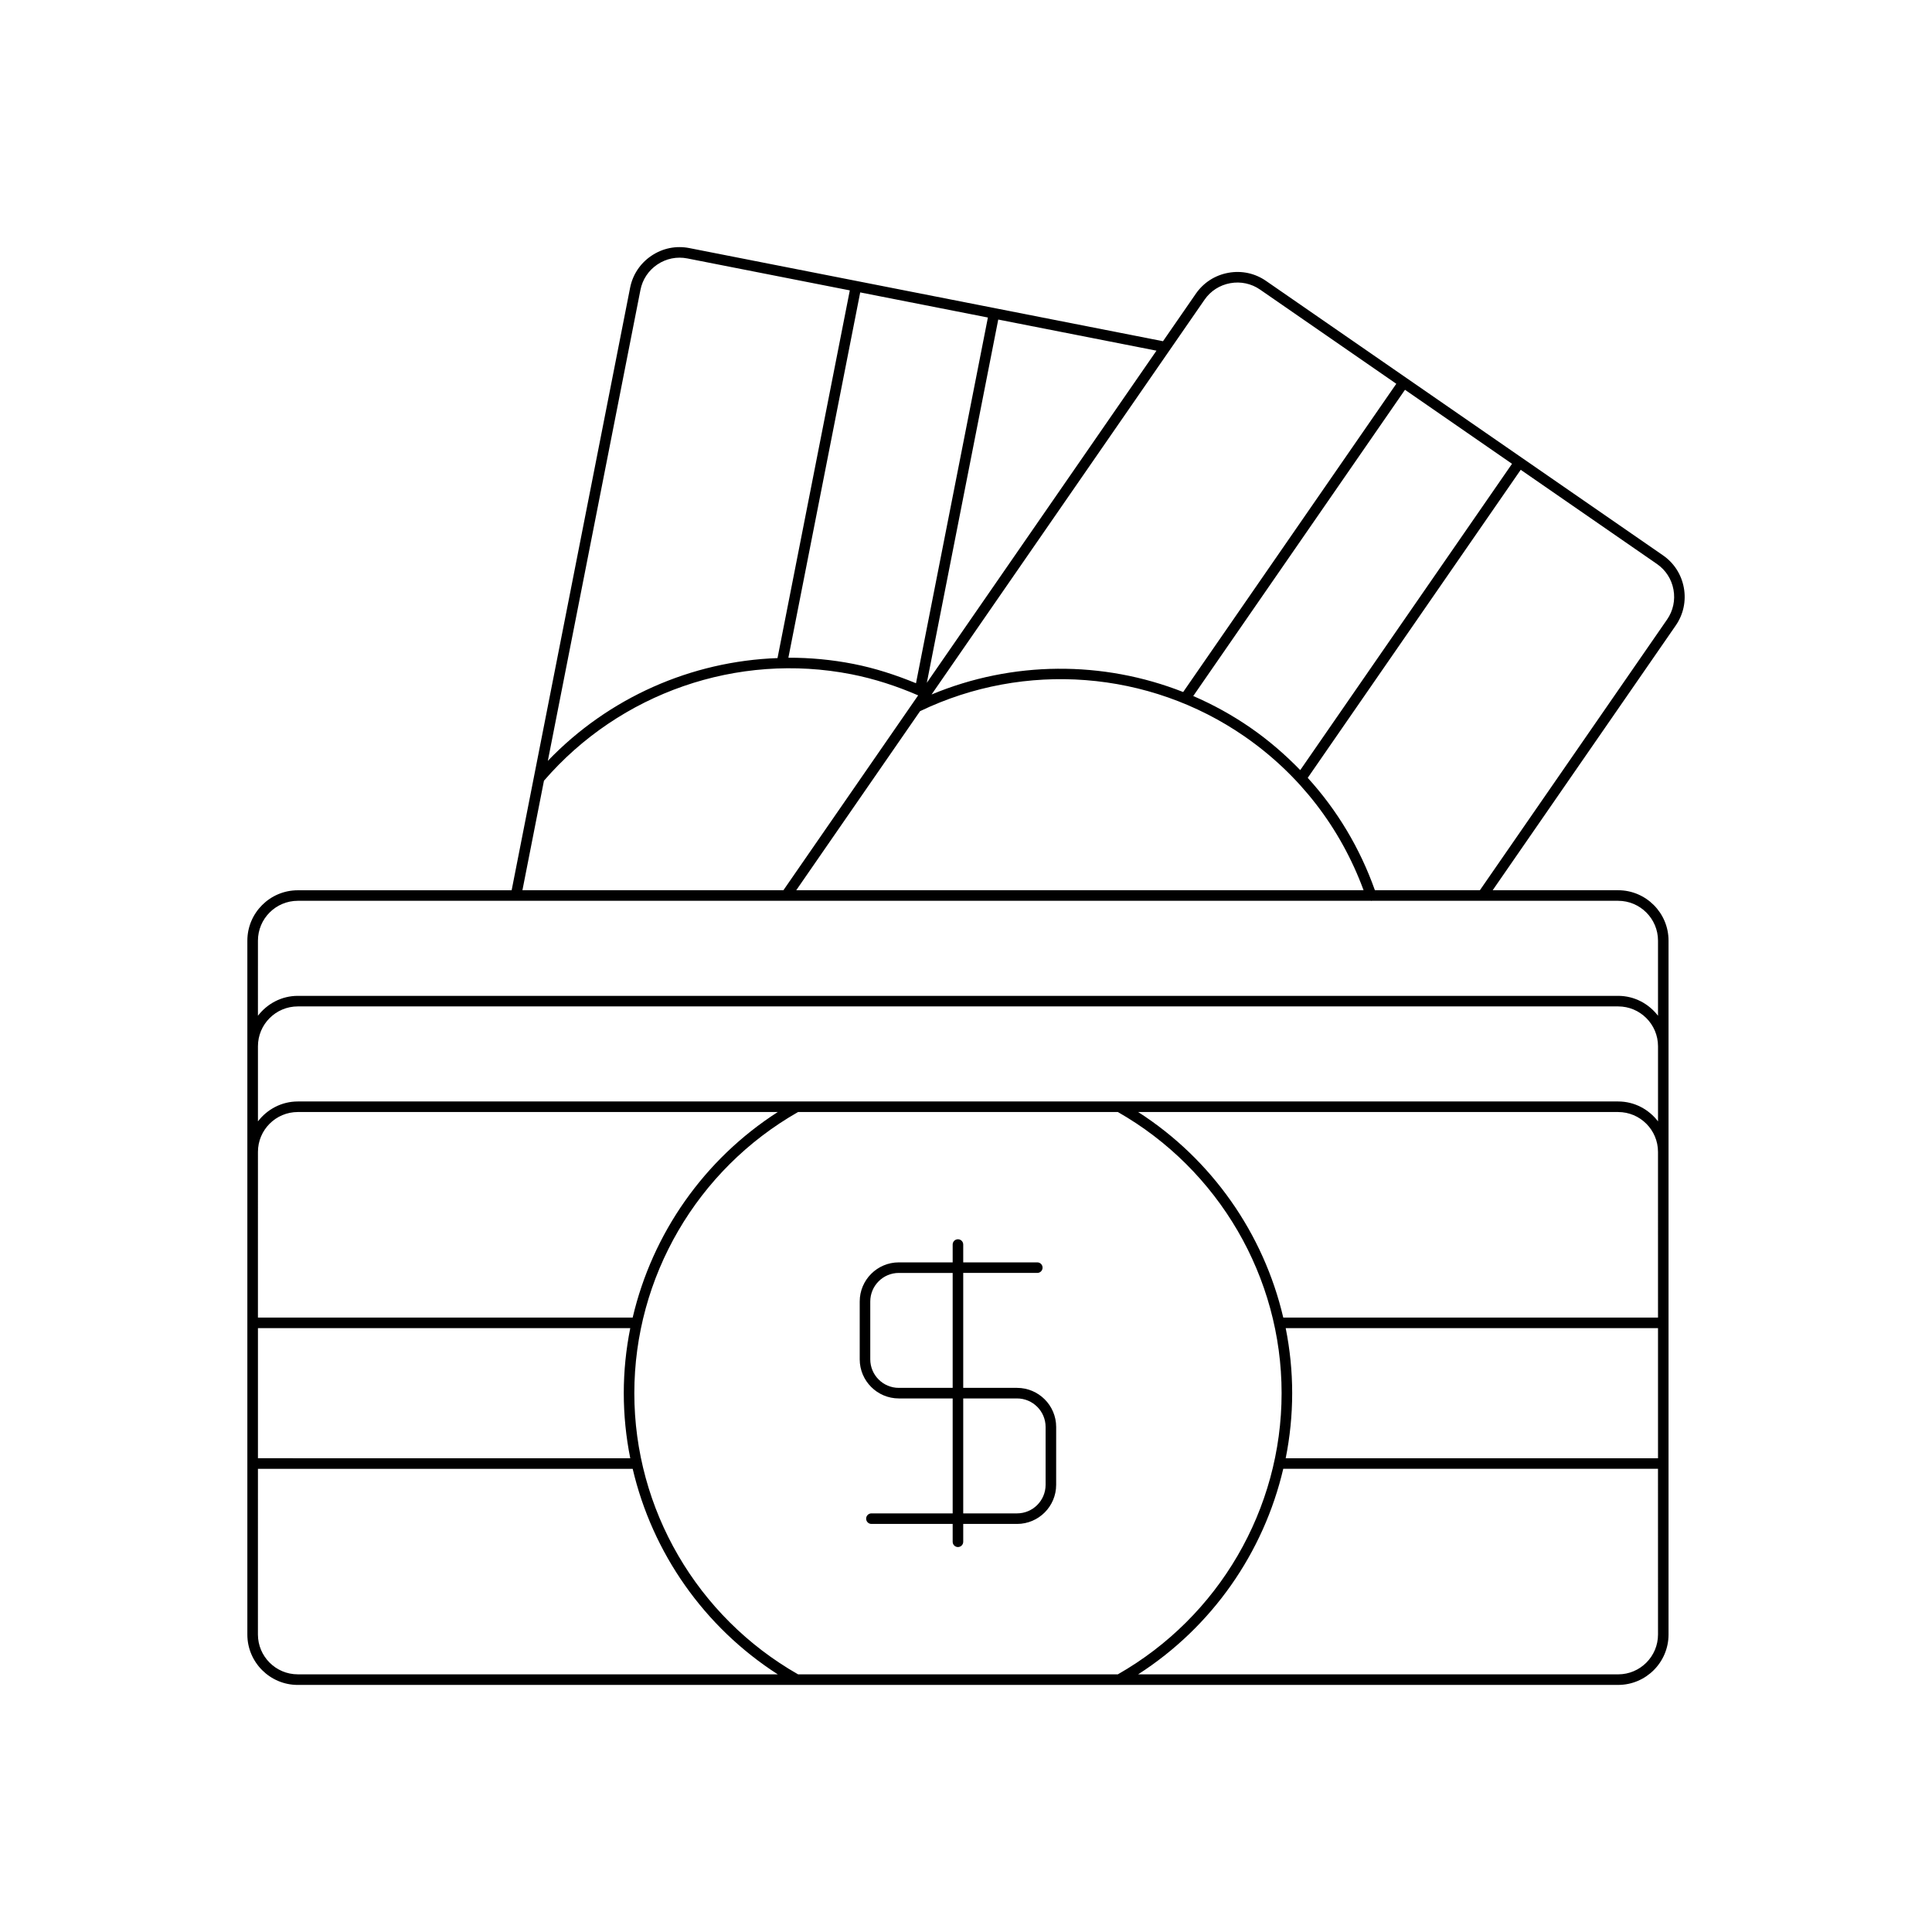 <?xml version="1.0" encoding="UTF-8"?>
<!-- Uploaded to: SVG Repo, www.svgrepo.com, Generator: SVG Repo Mixer Tools -->
<svg fill="#000000" width="800px" height="800px" version="1.1" viewBox="144 144 512 512" xmlns="http://www.w3.org/2000/svg">
 <g>
  <path d="m222.91 590.52h349.91c7.367 0 13.359-5.996 13.359-13.359v-183.88c0-7.367-5.996-13.359-13.359-13.359h-33.246l48.52-70.168c2.023-2.926 2.781-6.477 2.141-9.992-0.641-3.519-2.609-6.574-5.531-8.594l-37.262-25.762s0-0.004-0.004-0.004h-0.004l-30.66-21.199s0-0.004-0.004-0.004h-0.004l-37.262-25.762c-2.926-2.023-6.461-2.789-9.992-2.141-3.519 0.641-6.57 2.606-8.594 5.531l-8.711 12.602c-0.016-0.004-0.031-0.008-0.047-0.012l-125.49-24.676c-3.492-0.688-7.047 0.027-10.02 2.027-2.973 1.996-4.984 5.016-5.668 8.504l-31.391 159.66h-56.68c-7.367 0-13.359 5.996-13.359 13.359v183.88c0 7.356 5.996 13.352 13.359 13.352zm132.59-2.801c-26.773-15.258-43.398-43.773-43.398-74.512s16.621-59.25 43.391-74.508h84.754c26.77 15.262 43.391 43.773 43.391 74.508 0 30.738-16.625 59.25-43.398 74.512zm227.89-10.559c0 5.824-4.738 10.562-10.562 10.562l-127.21-0.004c19.566-12.562 33.254-32.227 38.457-54.469h99.309zm0-46.707h-98.668c1.125-5.625 1.719-11.395 1.719-17.246s-0.594-11.617-1.719-17.242h98.668zm0-37.285h-99.312c-5.203-22.238-18.887-41.902-38.453-54.469h127.2c5.824 0 10.562 4.738 10.562 10.562zm-0.27-199.7c2.309 1.598 3.863 4.012 4.371 6.793 0.508 2.785-0.094 5.594-1.688 7.902l-49.617 71.758h-27.824c-3.957-11.141-9.984-21.203-17.801-29.785l56.445-81.637zm-77.758 86.453h-150.35l32.812-47.453c27.773-13.352 60.684-10.805 85.973 6.676 14.609 10.109 25.457 24.195 31.566 40.777zm39.34-113.01-56.125 81.176c-4-4.117-8.375-7.91-13.195-11.238-4.812-3.328-9.895-6.121-15.16-8.395l56.113-81.156zm-81.477-43.496c1.598-2.309 4.012-3.859 6.797-4.367 2.773-0.504 5.59 0.094 7.898 1.688l36.113 24.969-56.48 81.688c-21.254-8.367-45.215-8.293-66.676 0.656zm-12.746 13.516-60.859 88.016 18.926-96.262zm-44.676-8.785-19.055 96.918c-5.34-2.191-10.859-3.996-16.57-5.117-5.738-1.129-11.516-1.66-17.25-1.645l19.035-96.812zm-92.074-7.336c0.543-2.754 2.133-5.141 4.484-6.723 2.348-1.574 5.156-2.141 7.914-1.605l43.082 8.473-19.16 97.445c-22.824 0.816-44.762 10.457-60.867 27.234zm-25.574 130.09c20.141-23.324 51.328-34.125 81.484-28.211 6.106 1.203 12.02 3.133 17.68 5.59l-35.707 51.641h-69.164zm-75.797 42.383c0-5.824 4.738-10.562 10.562-10.562h284.4c0.035 0.004 0.062 0.031 0.094 0.031 0.059 0 0.117-0.023 0.18-0.031h65.234c5.824 0 10.562 4.738 10.562 10.562v19.902c-2.445-3.184-6.246-5.273-10.562-5.273h-349.91c-4.312 0-8.117 2.09-10.562 5.273zm0 27.988c0-5.824 4.738-10.562 10.562-10.562h349.91c5.824 0 10.562 4.738 10.562 10.562v19.902c-2.445-3.184-6.246-5.273-10.562-5.273h-349.91c-4.312 0-8.117 2.09-10.562 5.273zm0 27.988c0-5.824 4.738-10.562 10.562-10.562h127.2c-19.566 12.562-33.25 32.227-38.453 54.469h-99.312zm0 46.707h98.668c-1.125 5.621-1.719 11.391-1.719 17.242 0 5.852 0.594 11.621 1.719 17.246l-98.668-0.004zm0 37.285h99.309c5.203 22.238 18.891 41.902 38.457 54.469l-127.21-0.004c-5.824 0-10.562-4.738-10.562-10.562z"/>
  <path d="m413.53 511.8h-14.266v-30.461h19.629c0.773 0 1.398-0.625 1.398-1.398 0-0.773-0.625-1.398-1.398-1.398h-19.629v-4.727c0-0.773-0.625-1.398-1.398-1.398-0.773 0-1.398 0.625-1.398 1.398v4.727h-14.27c-5.715 0-10.363 4.648-10.363 10.363v15.332c0 5.711 4.648 10.363 10.363 10.363h14.27v30.461h-21.531c-0.773 0-1.398 0.625-1.398 1.398 0 0.773 0.625 1.398 1.398 1.398h21.531v4.727c0 0.773 0.625 1.398 1.398 1.398 0.773 0 1.398-0.625 1.398-1.398v-4.727h14.266c5.715 0 10.363-4.648 10.363-10.363l0.004-15.328c0-5.715-4.652-10.367-10.367-10.367zm-17.062 0h-14.27c-4.172 0-7.566-3.391-7.566-7.562v-15.332c0-4.172 3.394-7.566 7.566-7.566h14.27zm24.629 25.695c0 4.172-3.394 7.566-7.566 7.566h-14.266v-30.461h14.266c4.172 0 7.566 3.394 7.566 7.566z"/>
 </g>
</svg>